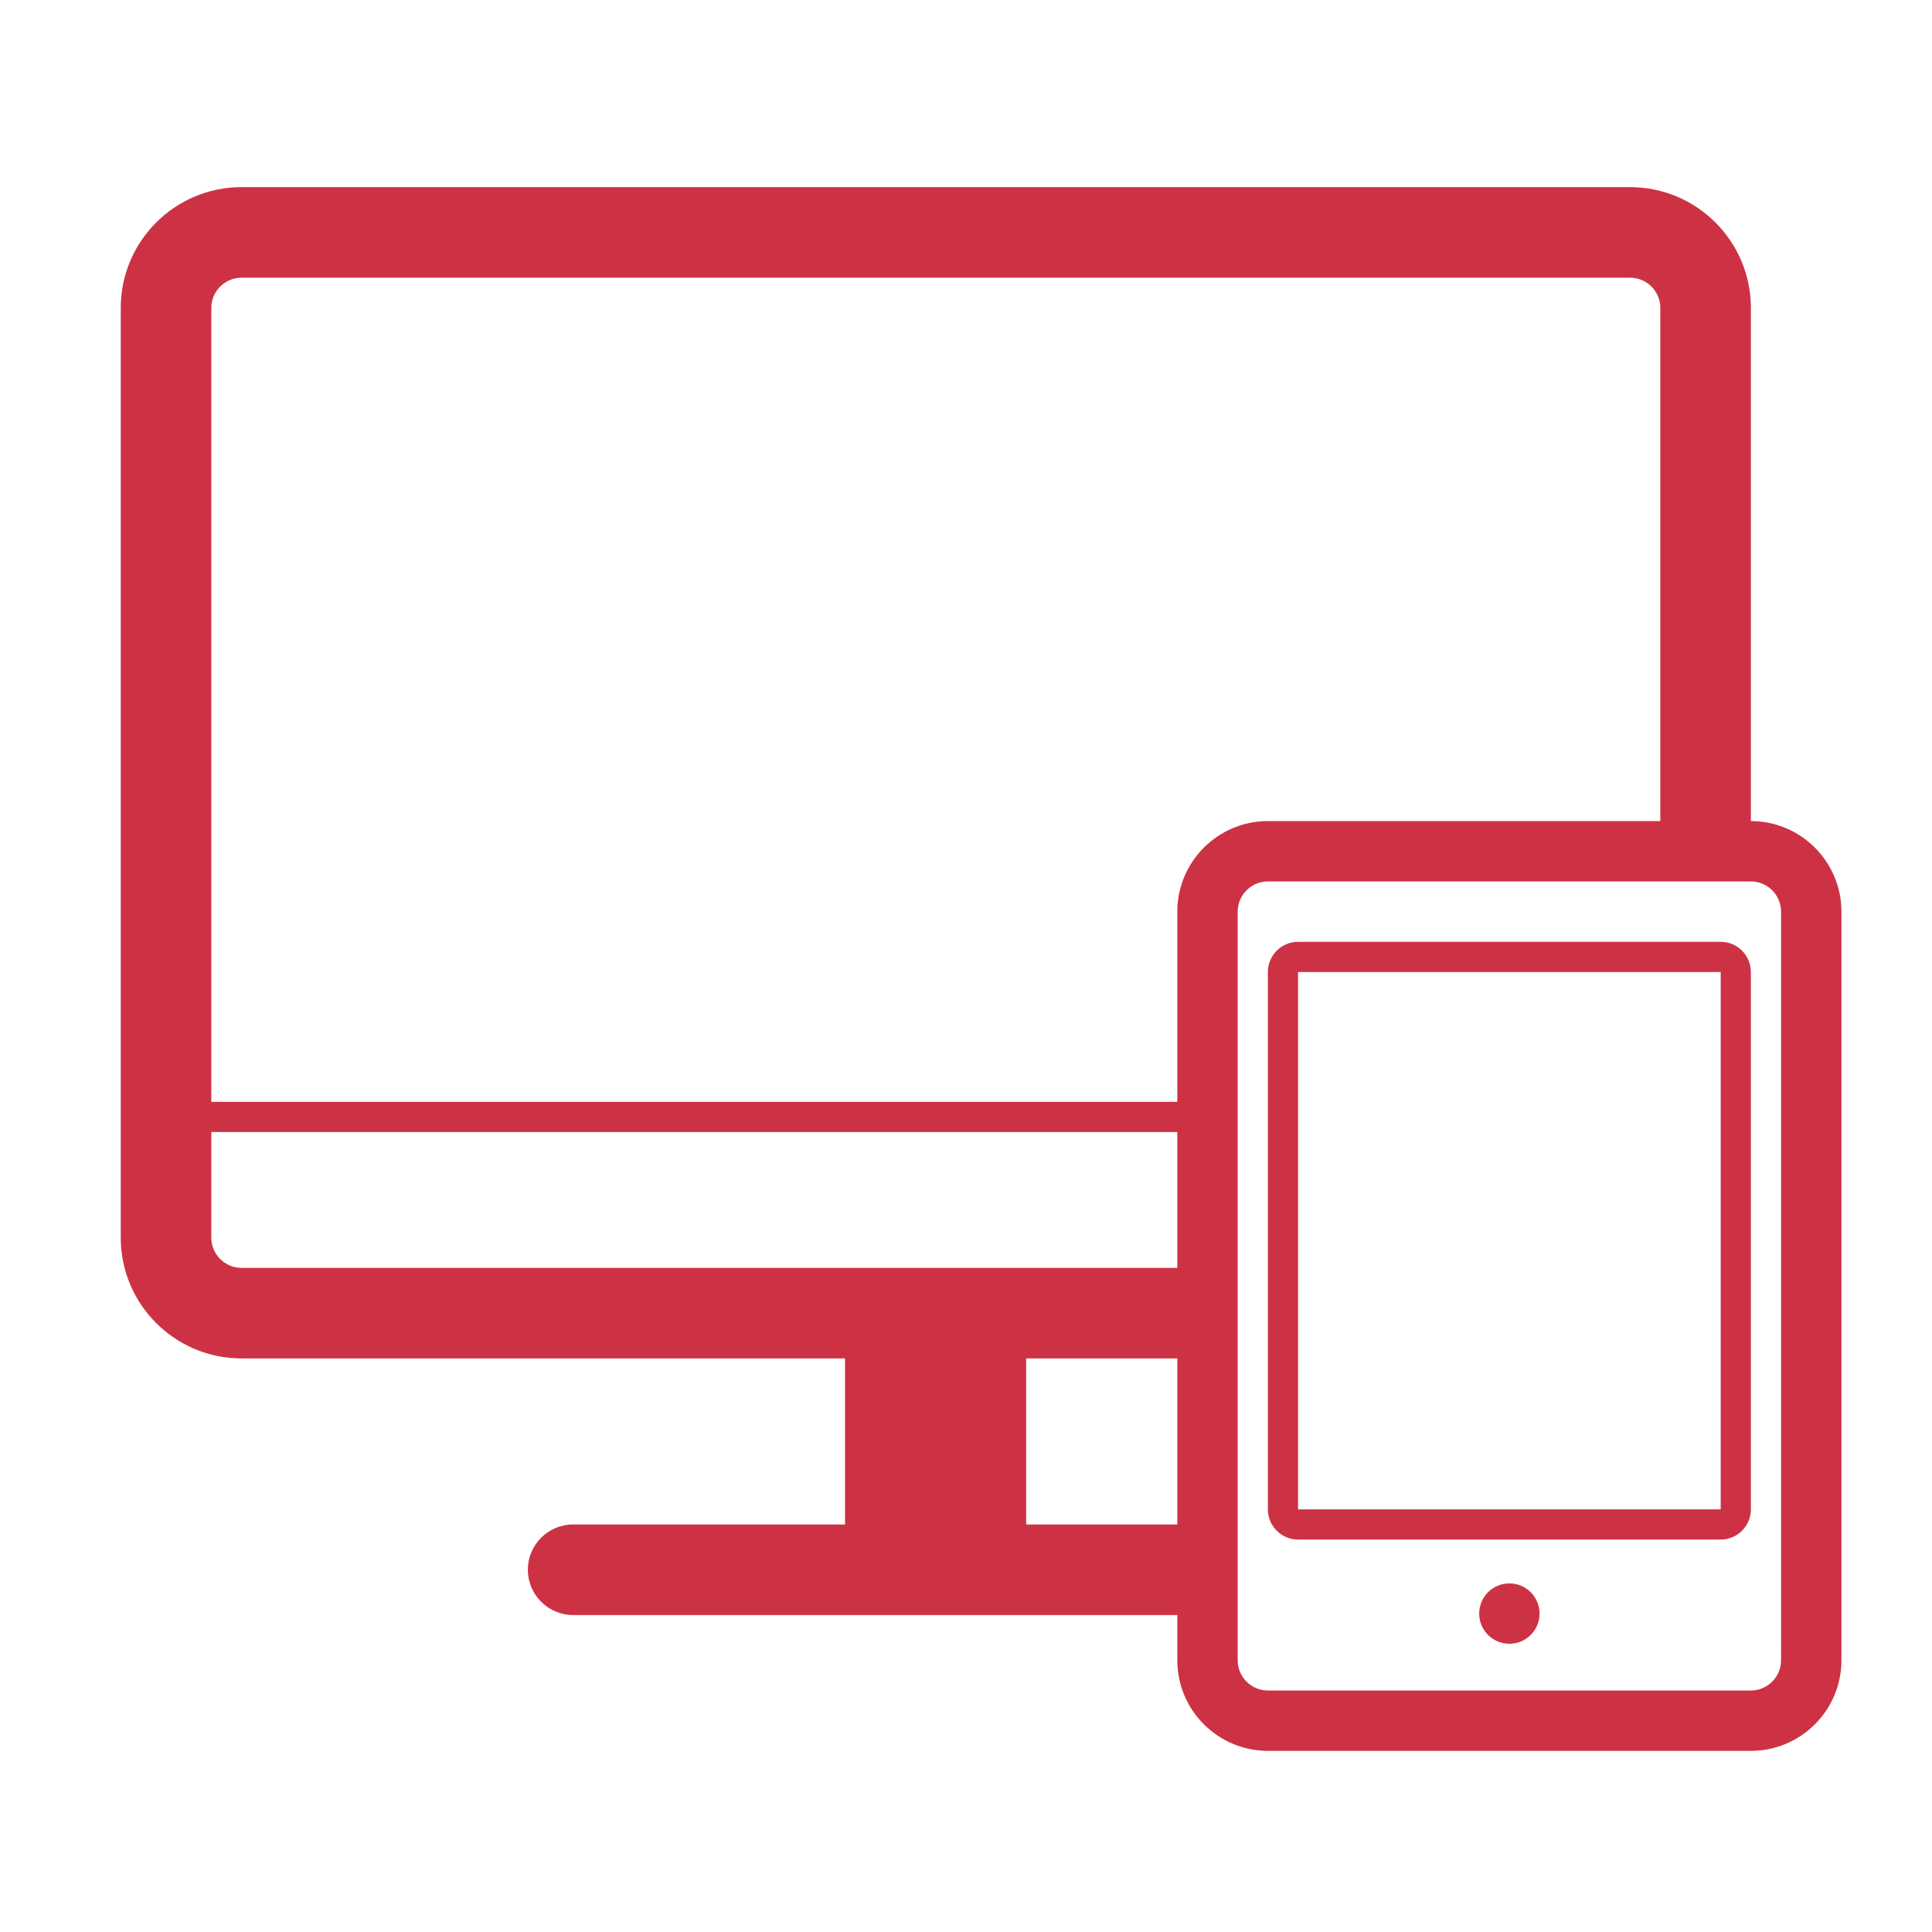 <?xml version="1.0" encoding="utf-8"?>
<!-- Generator: Adobe Illustrator 17.0.0, SVG Export Plug-In . SVG Version: 6.00 Build 0)  -->
<!DOCTYPE svg PUBLIC "-//W3C//DTD SVG 1.0//EN" "http://www.w3.org/TR/2001/REC-SVG-20010904/DTD/svg10.dtd">
<svg version="1.0" id="Layer_1" xmlns="http://www.w3.org/2000/svg" xmlns:xlink="http://www.w3.org/1999/xlink" x="0px" y="0px"
	 width="64px" height="64px" viewBox="0 0 64 64" enable-background="new 0 0 64 64" xml:space="preserve">
<g>
	<g>
		<path fill="#CD3244" d="M40.341,50.5h-6.348V45h6.348v-3H8c-0.55,0-1-0.45-1-1v-3.5h33.341v-1H7V10.199c0-0.55,0.45-1,1-1h46
			c0.55,0,1,0.45,1,1v18.037h3V10.199c0-2.206-1.794-4-4-4H8c-2.206,0-4,1.794-4,4V41c0,2.206,1.794,4,4,4h19.993v5.5h-9.007
			c-0.829,0-1.5,0.672-1.5,1.5c0,0.828,0.671,1.5,1.5,1.5h21.355V50.5z"/>
		<path fill="#CD3244" d="M58,29.199c0.55,0,1,0.45,1,1V55c0,0.55-0.45,1-1,1H42c-0.55,0-1-0.45-1-1V30.199c0-0.55,0.45-1,1-1H58
			 M58,27.199H42c-1.654,0-3,1.346-3,3V55c0,1.654,1.346,3,3,3h16c1.654,0,3-1.346,3-3V30.199C61,28.545,59.654,27.199,58,27.199
			L58,27.199z"/>
		<path fill="#CD3244" d="M57,32.199V50H43V32.199H57 M57,31.199H43c-0.552,0-1,0.448-1,1V50c0,0.552,0.448,1,1,1h14
			c0.552,0,1-0.448,1-1V32.199C58,31.647,57.552,31.199,57,31.199L57,31.199z"/>
		<circle fill="#CD3244" cx="50" cy="53.452" r="1"/>
	</g>
</g>
<g>
</g>
<g>
</g>
<g>
</g>
<g>
</g>
<g>
</g>
<g>
</g>
</svg>
